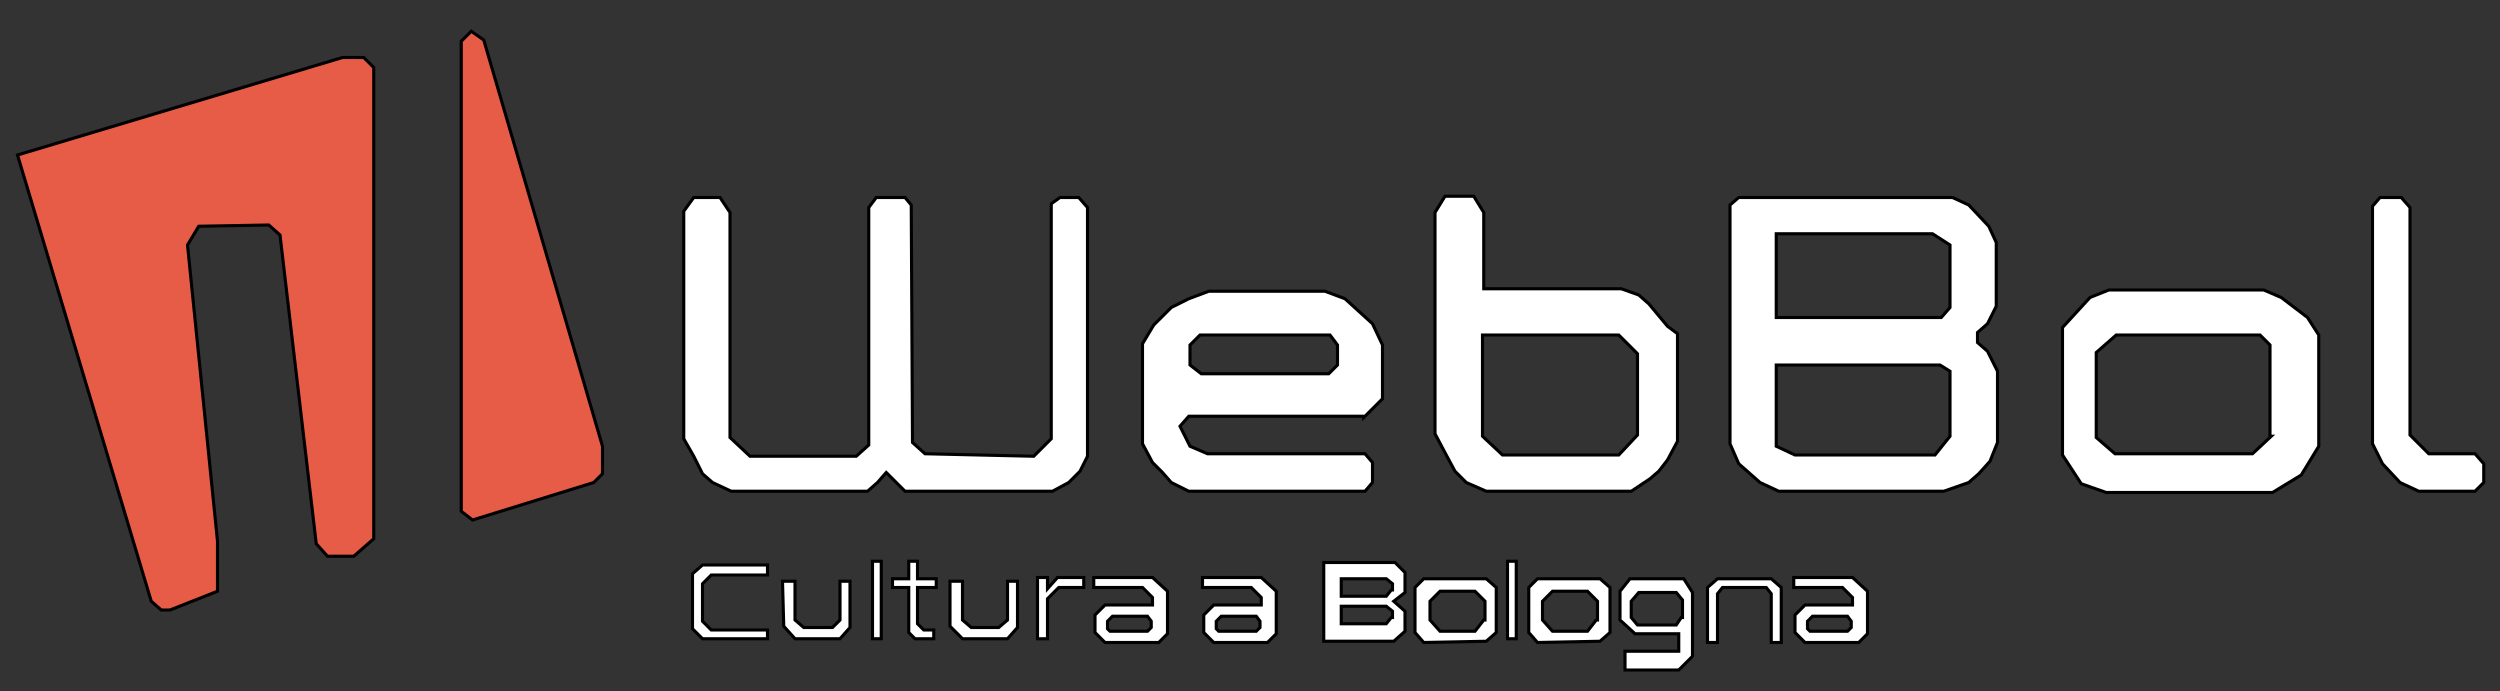 <?xml version="1.0" encoding="utf-8"?>
<!-- Generator: Adobe Illustrator 19.2.1, SVG Export Plug-In . SVG Version: 6.00 Build 0)  -->
<svg version="1.1" xmlns="http://www.w3.org/2000/svg" xmlns:xlink="http://www.w3.org/1999/xlink" x="0px" y="0px"
	 viewBox="0 0 200 55.3" style="enable-background:new 0 0 200 55.3;" xml:space="preserve">
<rect x="0" y="0" width="200" height="55.3" fill="#333333" stroke="none"/>
<style type="text/css">
	.st0{display:none;}
	.st1{display:inline;stroke:#FFFFFF;stroke-width:0.25;stroke-miterlimit:10;}
	.st2{fill:#FFFFFF;stroke:#000000;stroke-width:0.25;stroke-miterlimit:10;}
	.st3{fill:#E75C46;stroke:#000000;stroke-width:0.25;stroke-miterlimit:10;}
</style>
<g id="Livello_2" class="st0">
	<rect x="-13.3" y="-17.6" class="st1" width="231.8" height="82.3"/>
</g>
<g id="Livello_1">
	<polygon class="st2" points="54.7,16.9 54.7,35.1 55.5,36.5 56.2,37.9 57,38.6 58.5,39.3 69.4,39.3 70.2,38.6 70.9,37.8 71.7,38.6 
		72.4,39.3 84.2,39.3 85.5,38.6 86.4,37.7 87,36.5 87,16.6 86.3,15.8 84.8,15.8 84.1,16.3 84.1,35.1 82.7,36.5 74,36.3 73,35.4 
		72.9,16.4 72.4,15.8 70.1,15.8 69.5,16.6 69.5,35.6 68.5,36.5 60,36.5 58.4,35 58.4,17 57.6,15.8 55.5,15.8 	"/>
	<path class="st2" d="M109.1,33.4l1.5-1.5v-4.3l-0.8-1.7l-2.2-2l-1.6-0.6h-9.3l-1.6,0.6l-1.4,0.7L92.3,26l-0.9,1.5v8l0.8,1.5
		l0.8,0.8l0.7,0.8l1.4,0.7h14.1l0.6-0.7V37l-0.6-0.7H96.6l-1.4-0.6l-0.8-1.6l0.7-0.8H109.1z M95.2,27.6l0.8-0.8h10.4l0.6,0.8v1.6
		l-0.7,0.7H96.1l-0.9-0.7V27.6z"/>
	<path class="st2" d="M133.4,26.1l-1.5-1.8l-0.8-0.7l-1.4-0.5h-11v-6.1l-0.8-1.3h-2.3l-0.8,1.3v17.7l0.9,1.7l0.7,1.3l0.9,0.9
		l1.6,0.7h11.6l1.5-1l0.7-0.6l0.7-0.9l0.8-1.5v-8.6L133.4,26.1z M131,34.8l-1.5,1.6h-9.3l-1.6-1.5v-8.1h10.9l1.5,1.5V34.8z"/>
	<path class="st2" d="M159,25.9l0.7-1.4v-5.1l-0.6-1.3l-1.6-1.7l-1.3-0.6h-17.1l-0.7,0.6v19.1l0.7,1.6l1.7,1.5l1.5,0.7h13.2l2-0.7
		l0.8-0.7l0.9-1l0.6-1.5v-5.7l-0.8-1.6l-0.8-0.7v-0.8L159,25.9z M156,34.9l-1.2,1.5h-11.2l-1.5-0.7v-6.5h13.1l0.8,0.5V34.9z
		 M156,24.6l-0.7,0.8h-13.2v-6.7h12.5l1.4,0.9V24.6z"/>
	<path class="st2" d="M184.6,25.4l-2.1-1.6l-1.4-0.6h-12.4l-1.5,0.6l-2.2,2.4v10.2l1.5,2.3l2,0.7h13.3l2.3-1.4l1.4-2.3v-8.9
		L184.6,25.4z M181.7,34.9l-1.5,1.4h-11l-1.5-1.3v-6.8l1.6-1.4h11.5l0.8,0.8V34.9z"/>
	<polygon class="st2" points="198,39.3 193.5,39.3 192,38.6 190.6,37.1 189.8,35.5 189.8,16.5 190.4,15.8 192.1,15.8 192.8,16.6 
		192.8,34.8 194.3,36.3 198,36.3 198.7,37.1 198.7,38.6 	"/>
	<g>
		<polygon class="st3" points="1.4,12.4 12.1,48.1 12.9,48.8 13.6,48.8 17.4,47.3 17.4,43.3 15,19.6 15.9,18.1 21.5,18 22.4,18.8 
			25.3,43.5 26.2,44.5 28.3,44.5 29.9,43.1 29.9,5.4 29.1,4.6 27.4,4.6 		"/>
		<polygon class="st3" points="36.9,40.9 37.8,41.6 47.5,38.6 48.2,37.9 48.2,35.7 38.7,3.2 37.7,2.5 36.9,3.3 		"/>
	</g>
	<polygon class="st2" points="61.4,45.2 61.4,46 56.9,46 56.2,46.7 56.2,49.7 56.9,50.4 61.4,50.4 61.4,51.1 56.2,51.1 55.4,50.3 
		55.4,45.9 56.2,45.2 61.4,45.2 	"/>
	<polygon class="st2" points="62.6,46.5 63.6,46.5 63.6,49.6 64.3,50.2 66.6,50.2 67.2,49.6 67.2,46.5 68,46.5 68,50.2 67.2,51.1 
		63.6,51.1 62.7,50.1 	"/>
	<polygon class="st2" points="76,46.5 77,46.5 77,49.6 77.7,50.2 79.9,50.2 80.6,49.6 80.6,46.5 81.4,46.5 81.4,50.2 80.6,51.1 
		77,51.1 76,50.1 	"/>
	<rect x="69.8" y="44.9" class="st2" width="0.7" height="6.2"/>
	<rect x="120.6" y="44.9" class="st2" width="0.7" height="6.2"/>
	<polygon class="st2" points="71.4,46.3 72.7,46.3 72.7,44.9 73.4,44.9 73.4,46.3 74.9,46.3 74.9,47 73.4,47 73.4,49.9 73.9,50.4 
		74.7,50.4 74.7,51.1 73.2,51.1 72.7,50.6 72.7,47 71.4,47 	"/>
	<polygon class="st2" points="83,51.1 83,46.2 83.8,46.2 83.8,47.1 84.6,46.2 86.7,46.2 86.7,47 84.7,47 83.8,47.9 83.8,51.1 	"/>
	<path class="st2" d="M92.2,46.2h-4.7V47h3.9l0.8,0.8v0.6h-3.8l-0.8,0.8v1.4l0.8,0.8h4.3l0.7-0.7v-3.4L92.2,46.2z M92.1,50.2
		l-0.3,0.3h-3l-0.2-0.2v-0.6l0.4-0.4h2.8l0.3,0.4V50.2z"/>
	<path class="st2" d="M100.9,46.2h-4.7V47h3.9l0.8,0.8v0.6h-3.8l-0.8,0.8v1.4l0.8,0.8h4.3l0.7-0.7v-3.4L100.9,46.2z M100.8,50.2
		l-0.3,0.3h-3l-0.2-0.2v-0.6l0.4-0.4h2.8l0.3,0.4V50.2z"/>
	<path class="st2" d="M148.2,46.2h-4.7V47h3.9l0.8,0.8v0.6h-3.8l-0.8,0.8v1.4l0.8,0.8h4.3l0.7-0.7v-3.4L148.2,46.2z M148.1,50.2
		l-0.3,0.3h-3l-0.2-0.2v-0.6l0.4-0.4h2.8l0.3,0.4V50.2z"/>
	<path class="st2" d="M112.4,45.8l-0.8-0.8h-5.7v6.3h5.6l0.9-0.8v-1.6l-0.9-0.8l0.9-0.7V45.8z M111.3,49.4l-0.4,0.5h-3.6v-1.4h3.6
		l0.5,0.4V49.4z M111.3,47.2l-0.4,0.5h-3.6v-1.4h3.6l0.5,0.4V47.2z"/>
	<path class="st2" d="M118.9,46.3h-5l-0.7,0.7v3.6l0.7,0.8l5-0.1l0.8-0.7V47L118.9,46.3z M118.7,49.6l-0.7,0.9h-2.8l-0.8-0.9v-1.5
		l0.8-0.8h2.8l0.8,0.8V49.6z"/>
	<path class="st2" d="M128,46.3h-5l-0.7,0.7v3.6l0.7,0.8l5-0.1l0.8-0.7V47L128,46.3z M127.7,49.6l-0.7,0.9h-2.8l-0.8-0.9v-1.5
		l0.8-0.8h2.8l0.8,0.8V49.6z"/>
	<path class="st2" d="M134.7,46.3h-4.3l-0.8,1v2.3l1.2,1.1h3.5v1.4h-4.3v1.5h4.3l1.1-1.1v-5.1L134.7,46.3z M134.5,49.4l-0.4,0.6H131
		l-0.5-0.6v-1.3l0.6-0.7h3l0.5,0.6V49.4z"/>
	<polygon class="st2" points="136.6,51.4 136.6,47 137.4,46.3 141.7,46.3 142.5,47 142.5,51.4 141.7,51.4 141.7,47.5 141.3,47 
		137.8,47 137.4,47.5 137.4,51.4 	"/>
</g>
</svg>
